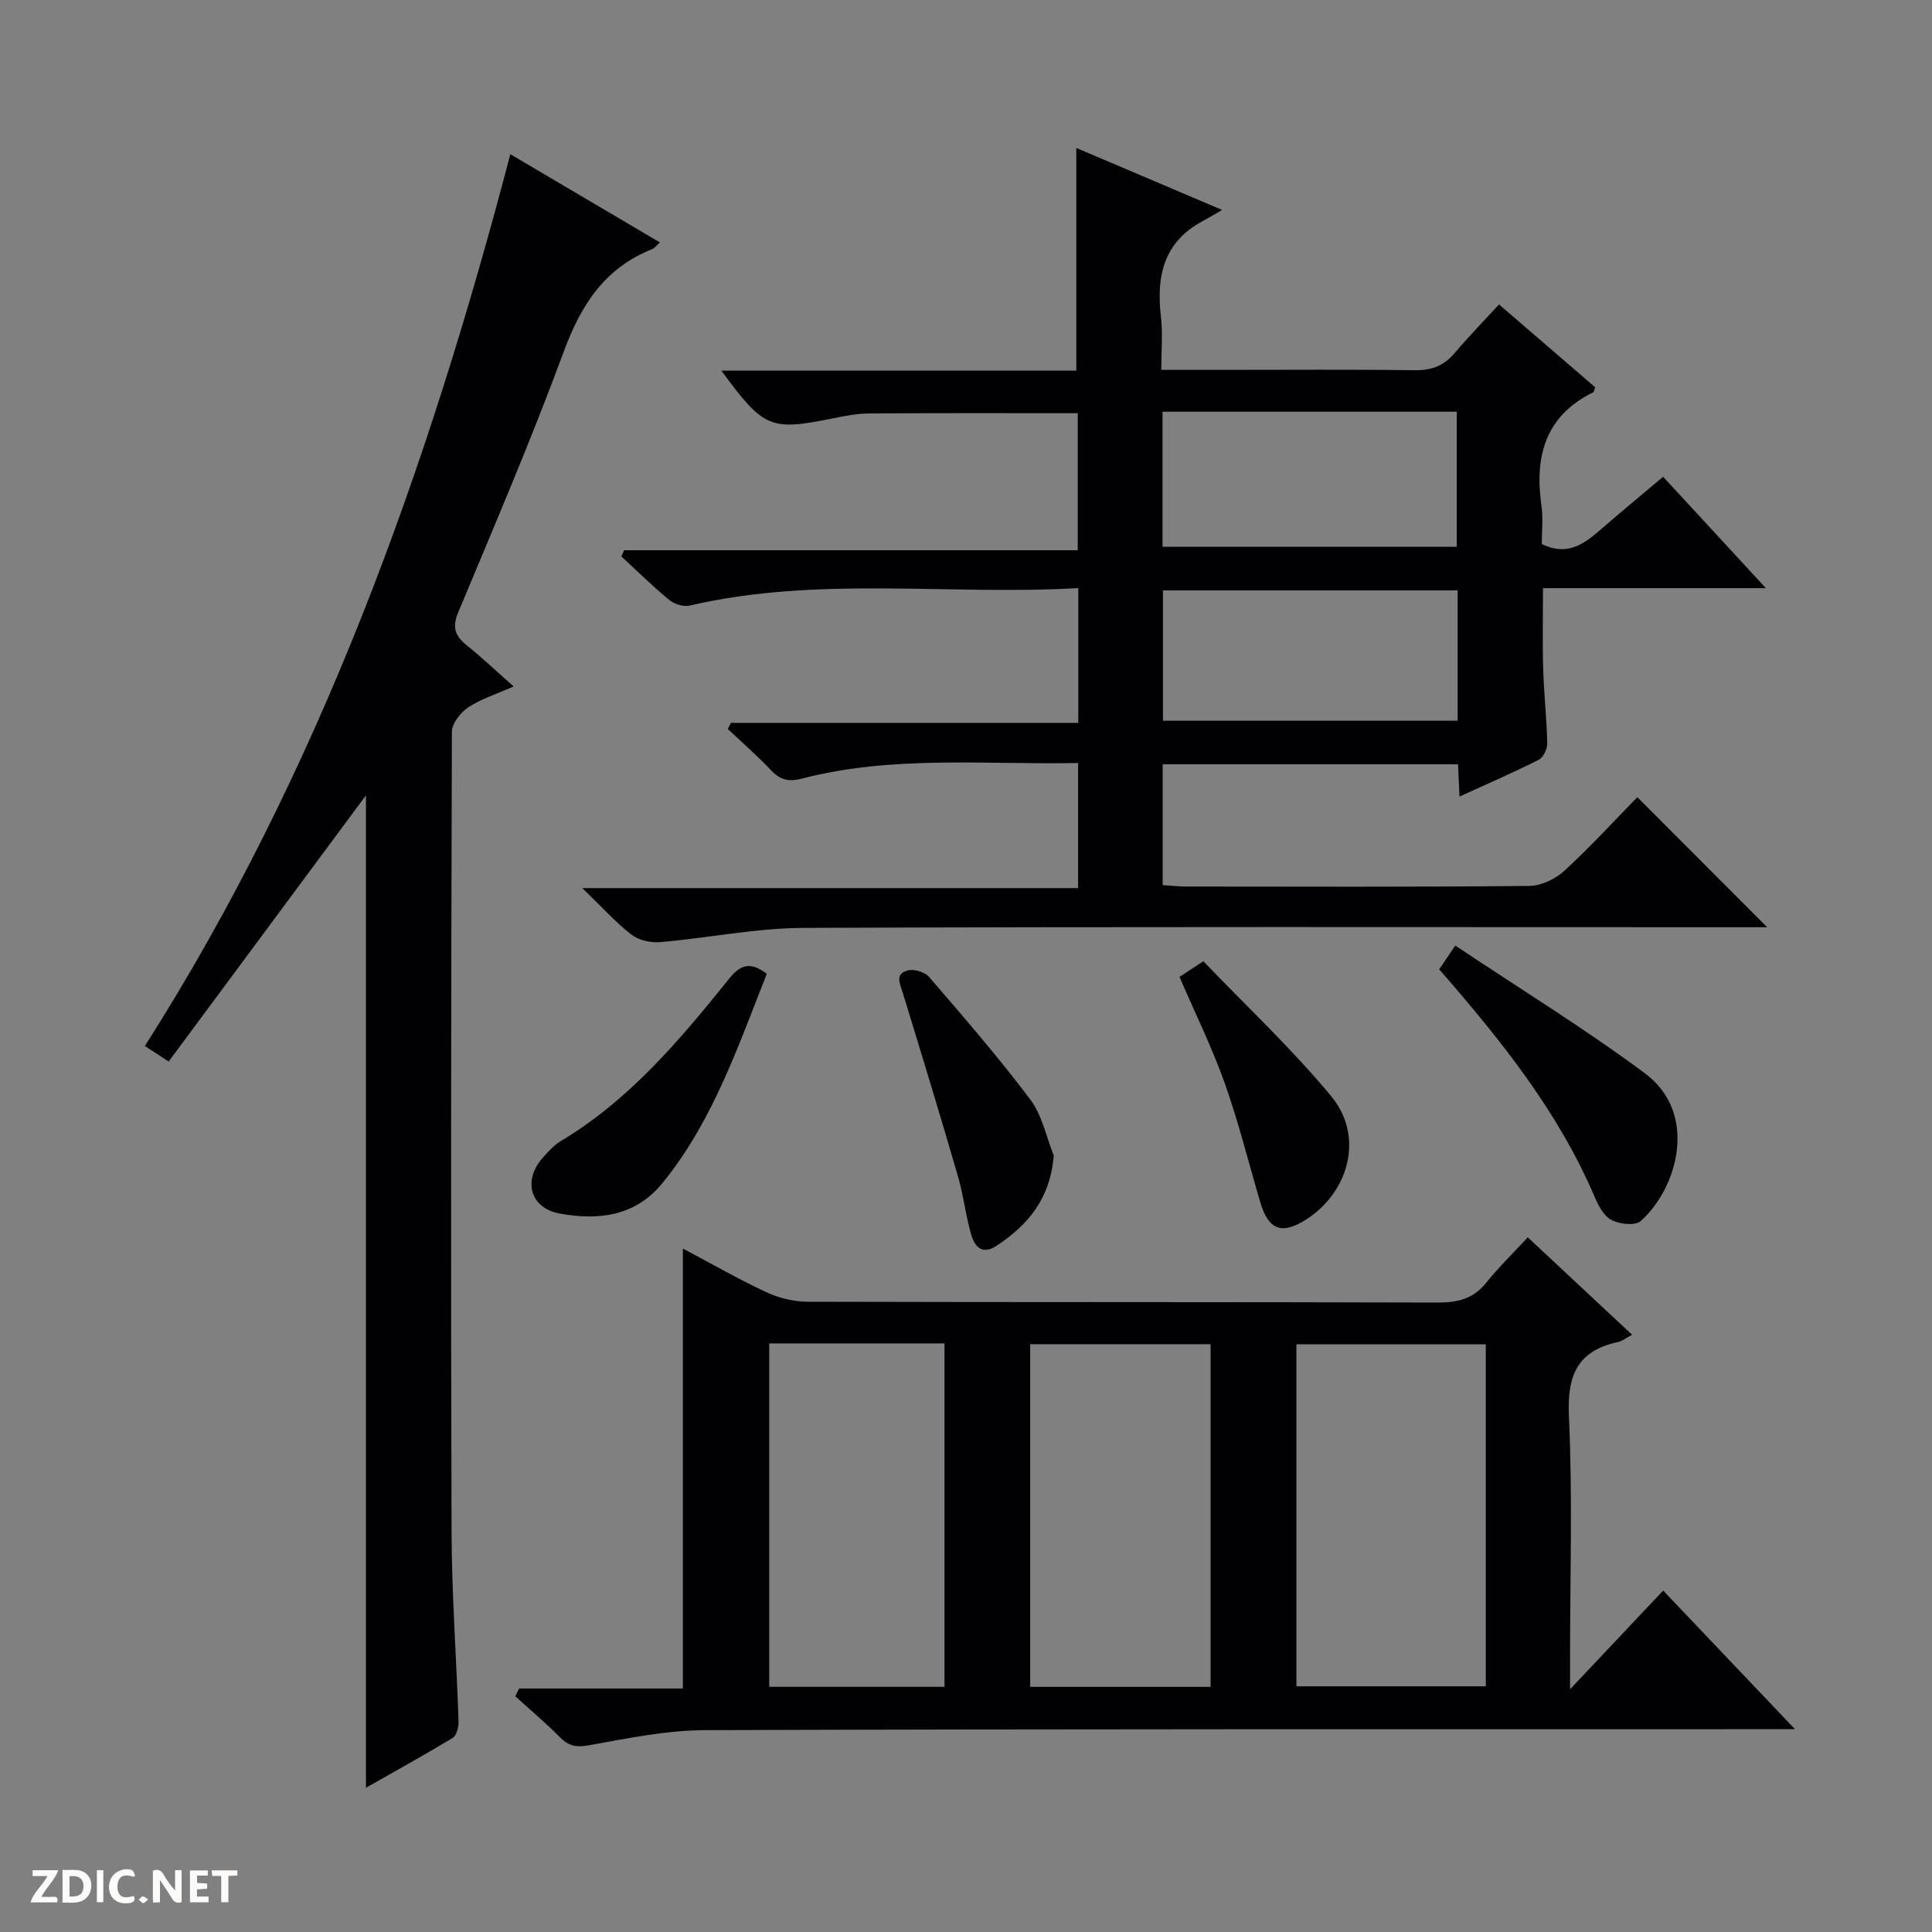 <svg enable-background="new 0 0 400 400" viewBox="0 0 400 400" xmlns="http://www.w3.org/2000/svg"><rect x="0" y="0" width="400" height="400" fill="#808080" stroke="none"/><g fill="#fcfbfa"><path d="m37.59 393.81c-.92.31-1.52.05-2-.78-.7-1.2-1.52-2.34-2.47-3.78v4.59c-.55.03-.95.05-1.41.07-.03-.37-.06-.64-.06-.91 0-1.91 0-3.81 0-5.7 1.13-.41 1.77-.03 2.29.91.62 1.11 1.38 2.14 2.31 3.19v-4.2h1.35v6.61z"/><path d="m12.94 393.88v-6.75c1.9.19 3.93-.54 5.37 1.29.8 1.01.78 2.88.03 3.97-1.37 1.97-3.4 1.51-6.4 1.49m2.45-1.22c2.04.12 2.92-.58 2.89-2.21-.03-1.51-.98-2.19-2.89-2z"/><path d="m11.81 393.87h-5.49c.68-2.18 2.47-3.48 3.51-5.45h-3.08v-1.21h5.29c-.71 2.13-2.44 3.48-3.47 5.51.86 0 1.63.04 2.39-.01.79-.05 1.14.21.85 1.16"/><path d="m39.33 393.86v-6.61h3.7v1.07h-2.22v1.52c.68.04 1.34.09 2.07.13v1.07c-.72.05-1.38.09-2.1.14v1.48h2.4v1.19h-3.85z"/><path d="m27.71 388.56c-1.15-.3-2.46-.61-3.1.64-.37.73-.41 1.93-.06 2.67.63 1.35 1.99.93 3.17.68.35.94-.01 1.32-.93 1.46-1.62.25-3.05-.27-3.76-1.48-.73-1.24-.6-3.03.31-4.17.88-1.11 2.71-1.7 4-1.16.32.13.44.74.65 1.12-.1.08-.19.16-.28.24"/><path d="m49.15 387.24v1.07c-.59.02-1.17.05-1.87.08v5.44h-1.48v-5.44h-1.85c-.05-.4-.08-.73-.13-1.15z"/><path d="m20.06 387.21h1.33v6.62h-1.33z"/><path d="m30.68 393.25c-.39.38-.8.79-1.05.76-.32-.05-.6-.45-.9-.7.26-.24.51-.64.8-.67.29-.04.62.3 1.15.61"/></g><path d="m151.34 149.66h71.91c0-9.53 0-18.42 0-27.9-27 1.55-53.89-2.57-80.41 3.61-1.29.3-3.2-.26-4.25-1.13-3.46-2.84-6.65-6-9.94-9.04.19-.43.39-.85.58-1.28h93.91c0-9.88 0-19.09 0-28.37-14.43 0-28.85-.05-43.27.05-2.47.02-4.96.52-7.39 1.01-13.02 2.62-14.31 2.12-23.13-9.87h73.49c0-15.69 0-30.72 0-46.11 9.37 3.98 18.92 8.05 30.19 12.84-2.06 1.18-3.05 1.78-4.06 2.33-8.09 4.33-9.59 11.43-8.61 19.79.4 3.41.07 6.9.07 10.99h12.44c13.33 0 26.67-.11 40 .07 3.47.05 6.04-.89 8.27-3.52 2.89-3.41 6.01-6.61 9.22-10.1 7.16 6.17 13.56 11.68 19.91 17.16-.21.5-.25.95-.46 1.05-9.98 4.94-12.12 13.35-10.66 23.52.37 2.6.06 5.29.06 7.88 5.98 2.9 9.6-.77 13.38-4.03 3.78-3.25 7.62-6.43 11.74-9.9 6.98 7.57 13.79 14.94 21.28 23.06-15.85 0-30.74 0-46.15 0 0 5.88-.13 11.3.04 16.71.15 5.15.73 10.29.84 15.44.02 1.15-.83 2.92-1.79 3.4-5.3 2.67-10.75 5.03-16.38 7.6-.11-2.46-.2-4.44-.3-6.68-20.37 0-40.62 0-61.15 0v25.01c1.71.11 3.31.3 4.91.3 23.67.02 47.33.11 71-.13 2.46-.02 5.4-1.43 7.25-3.13 5.38-4.94 10.33-10.35 15.11-15.24 9.11 9.12 17.87 17.89 26.88 26.92-1.52 0-3.27 0-5.01 0-64.83 0-129.66-.13-194.5.14-9.9.04-19.78 2.1-29.69 2.95-1.95.17-4.42-.39-5.93-1.55-3.27-2.53-6.06-5.66-10.18-9.64h102.65c0-8.98 0-17.2 0-25.9-19.23.38-38.4-1.65-57.19 3.23-2.89.75-4.56.21-6.47-1.81-2.8-2.97-5.9-5.66-8.87-8.47.21-.39.43-.83.66-1.26zm89.35-36.46h60.91c0-9.61 0-18.82 0-27.96-20.48 0-40.55 0-60.91 0zm61.1 9.03c-20.64 0-40.72 0-61.01 0v26.99h61.01c0-9.14 0-17.9 0-26.99z" fill="#010104"/><path d="m107.48 349.59h33.9c0-30.45 0-60.43 0-91.09 5.96 3.15 11.53 6.36 17.33 9.06 2.6 1.21 5.67 1.95 8.53 1.95 43.48.12 86.96.03 130.44.17 4.14.01 7.36-.77 10.03-4.11 2.58-3.22 5.56-6.11 8.6-9.39 7.54 7.04 14.43 13.47 21.6 20.17-1.26.66-2.05 1.31-2.94 1.51-8.43 1.82-10.53 6.93-10.14 15.33.77 16.79.23 33.64.23 50.47v6.09c6.91-7.33 12.9-13.67 19.28-20.44 8.94 9.4 17.68 18.59 27.29 28.7-2.94 0-4.84 0-6.74 0-72.97.02-145.93-.06-218.9.2-8.06.03-16.16 1.71-24.15 3.15-2.69.48-4.23.05-6.02-1.78-2.9-2.94-6.08-5.61-9.14-8.39.28-.54.54-1.07.8-1.6zm160.93-.46h39.21c0-23.89 0-47.31 0-70.81-13.21 0-26.11 0-39.21 0zm-17.77.12c0-23.87 0-47.44 0-70.95-12.62 0-24.88 0-37.35 0v70.95zm-91.38-71.11v71.1h36.29c0-23.9 0-47.44 0-71.1-12.16 0-23.95 0-36.29 0z" fill="#010104"/><path d="m75.77 370.13c0-69.11 0-137.73 0-205.47-13.25 17.87-26.96 36.37-40.85 55.12-2.31-1.51-3.5-2.28-4.92-3.22 36.21-56.91 58.56-119.4 75.66-184.63 10.3 6.08 20.42 12.04 30.98 18.27-.74.65-1.1 1.17-1.59 1.37-9.83 3.89-14.77 11.55-18.34 21.25-6.72 18.22-14.38 36.08-21.86 54.01-1.29 3.09-.6 4.87 1.79 6.78 3.09 2.48 5.98 5.22 9.7 8.51-3.63 1.61-6.78 2.59-9.42 4.35-1.59 1.06-3.35 3.33-3.36 5.06-.17 55.15-.24 110.31-.07 165.46.04 13.12 1.01 26.24 1.45 39.37.04 1.17-.4 2.96-1.22 3.46-5.92 3.58-11.99 6.92-17.95 10.31z" fill="#010104"/><path d="m297.97 200.69c.91-1.35 1.73-2.55 3.33-4.92 13.23 8.84 26.65 17.08 39.25 26.44 11.22 8.34 6.73 23.88-.88 30.61-1.13 1-4.32.64-5.99-.21-1.57-.79-2.72-2.92-3.48-4.7-7.54-17.7-19.35-32.45-32.23-47.22z" fill="#010104"/><path d="m158.76 201.61c-5.98 15.05-11.15 30.49-21.61 43.34-5.62 6.9-13.28 7.74-21.2 6.32-6.23-1.12-7.76-6.89-3.54-11.62 1.1-1.23 2.26-2.54 3.65-3.37 14.28-8.54 24.75-21.03 34.97-33.74 2.48-3.09 4.58-3.28 7.73-.93z" fill="#010104"/><path d="m244.2 202.25c1.29-.84 2.51-1.64 4.94-3.23 8.87 9.26 18.32 18.09 26.5 27.98 6.74 8.15 3.8 19.64-5.14 25.44-5.05 3.27-7.87 2.25-9.56-3.48-2.43-8.25-4.51-16.63-7.38-24.73-2.61-7.33-6.07-14.35-9.36-21.98z" fill="#010104"/><path d="m218.16 239.22c-.68 8.84-5.23 14.36-11.86 18.72-3.02 1.98-4.5.07-5.19-2.23-1.18-3.94-1.59-8.1-2.74-12.05-3.69-12.7-7.55-25.36-11.43-38.01-.6-1.96-1.79-4.07 1.09-4.75 1.3-.31 3.49.38 4.36 1.4 7.13 8.29 14.32 16.57 20.89 25.3 2.46 3.24 3.31 7.7 4.88 11.62z" fill="#010104"/></svg>